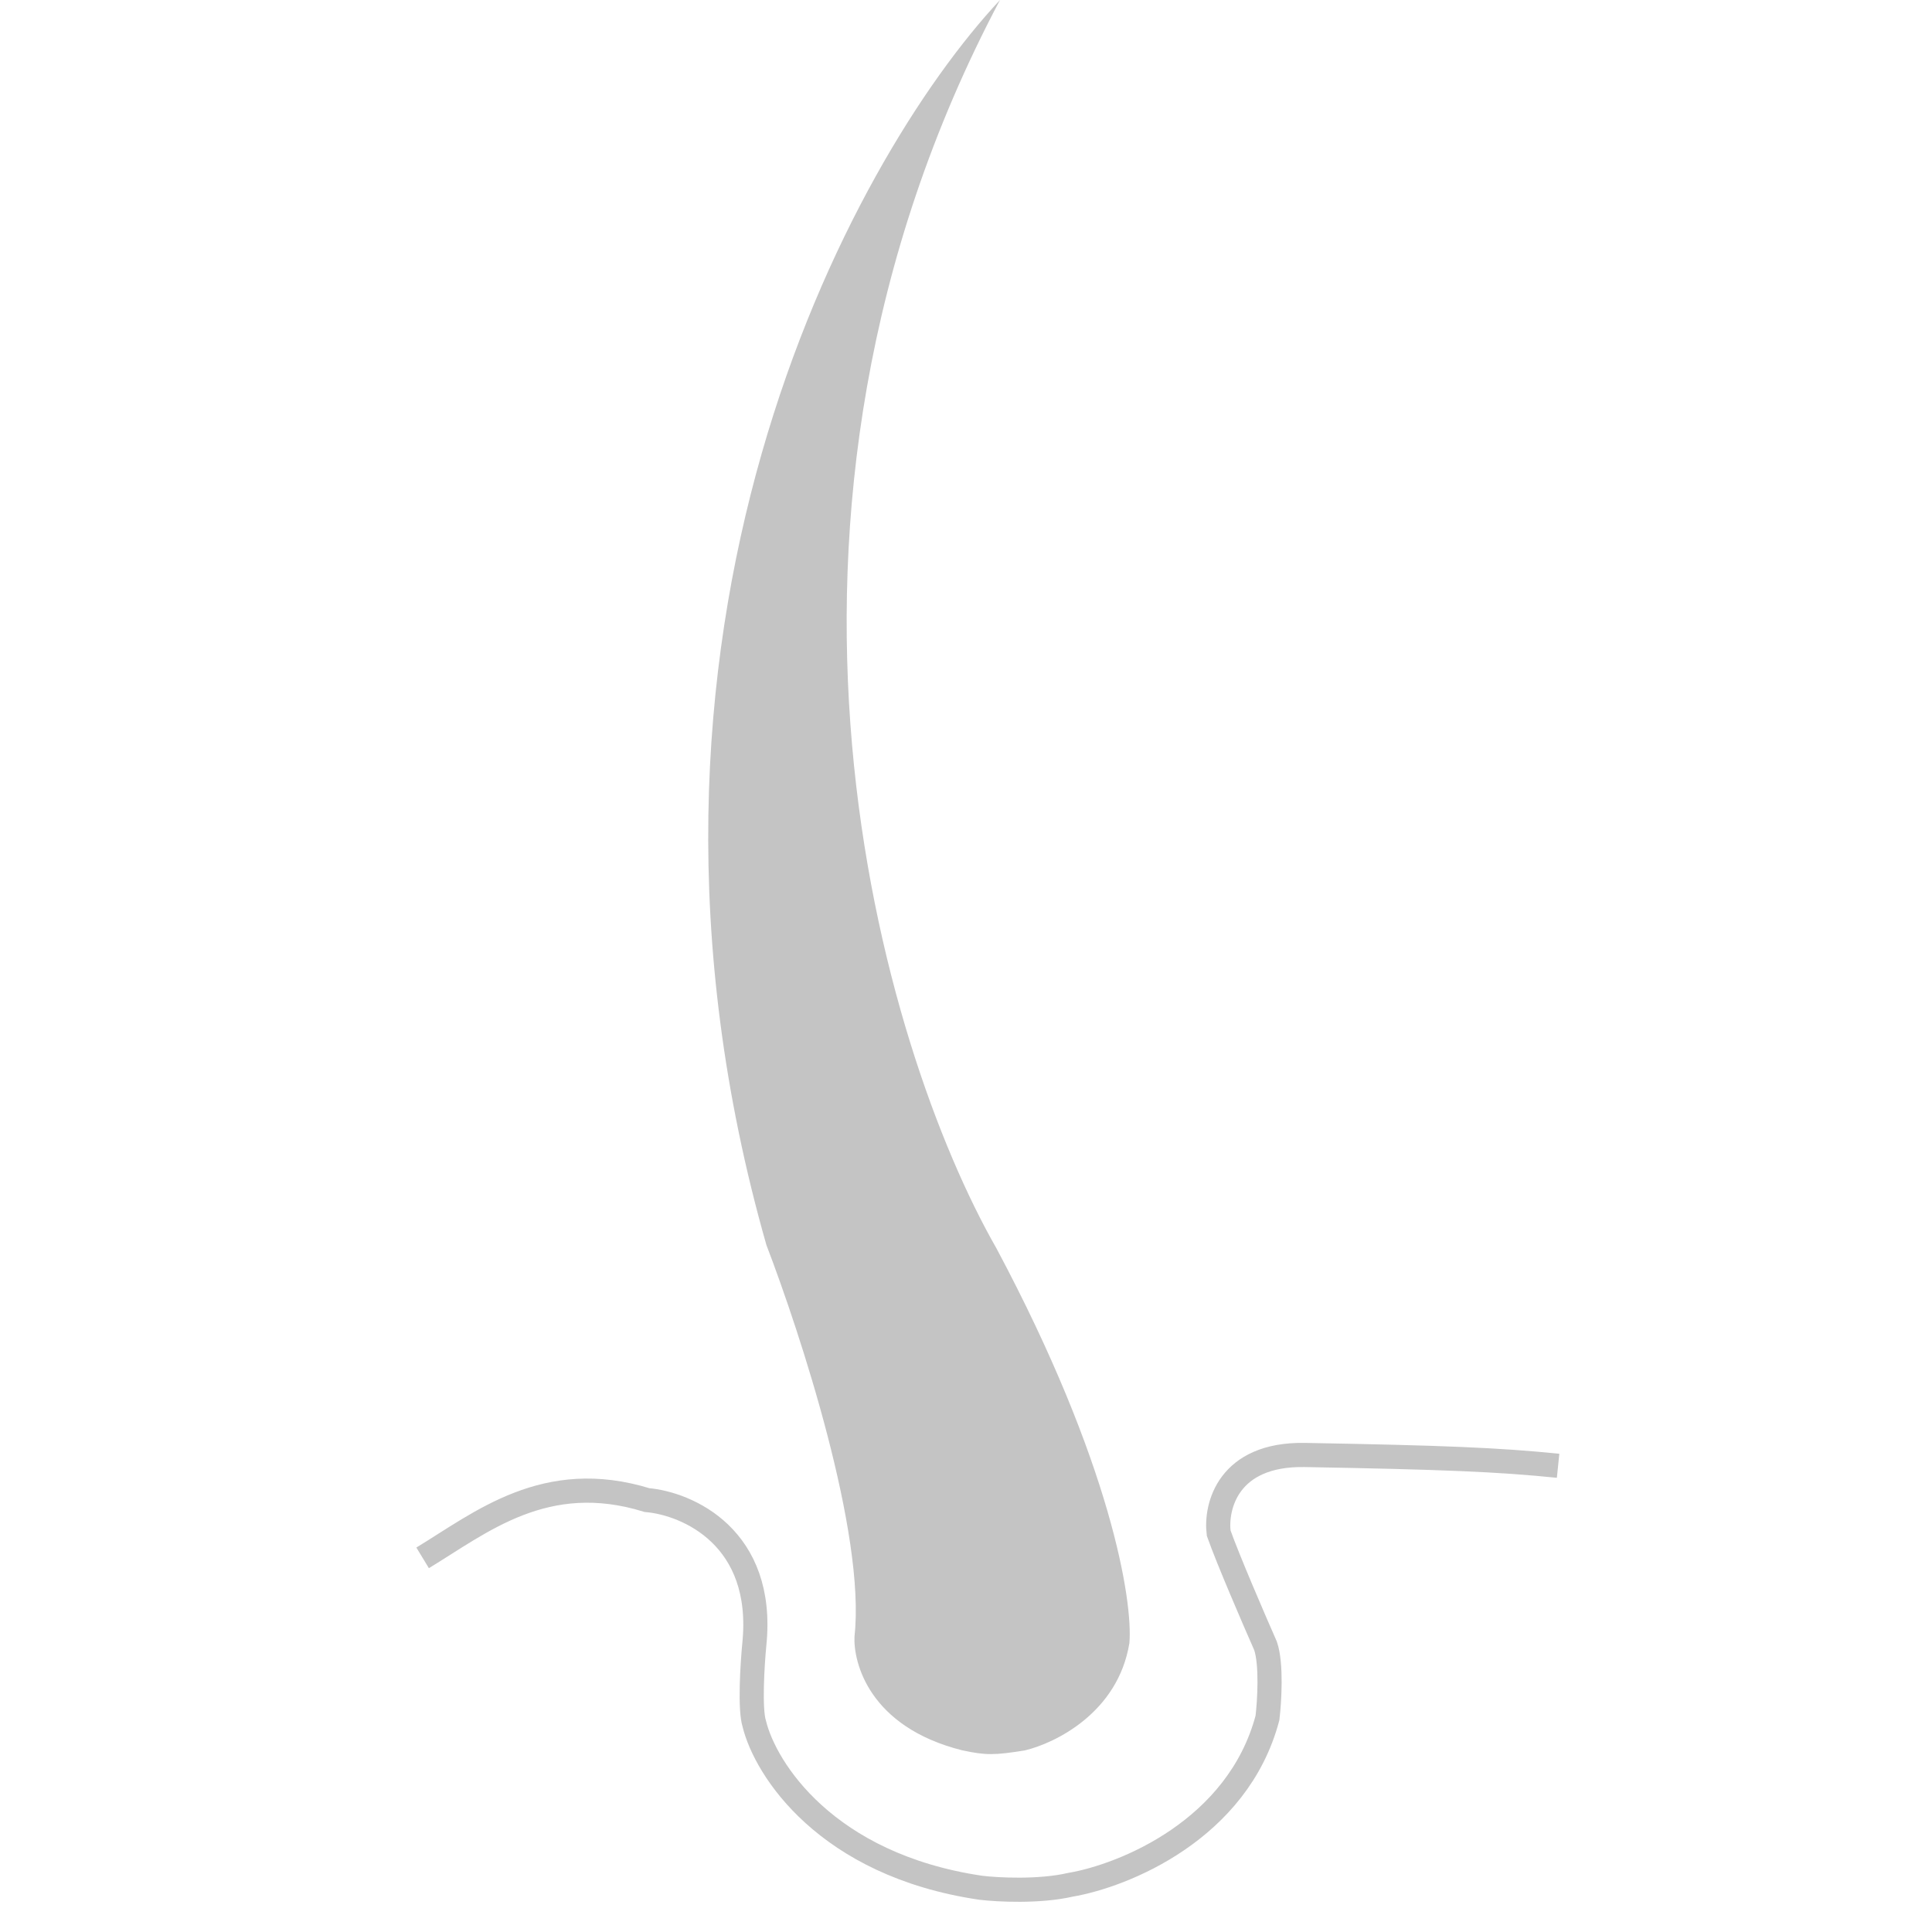 <?xml version="1.0" encoding="UTF-8"?> <svg xmlns="http://www.w3.org/2000/svg" width="32" height="32" viewBox="0 0 32 32" fill="none"><path d="M7 25.803C7.97 25.214 9.036 24.328 10.716 24.846C11.384 24.904 12.675 25.463 12.494 27.235C12.461 27.575 12.416 28.315 12.494 28.554C12.677 29.301 13.683 30.889 16.243 31.267C16.523 31.301 17.212 31.337 17.729 31.218C18.613 31.068 20.502 30.307 20.993 28.455C21.026 28.181 21.064 27.559 20.961 27.26C20.767 26.82 20.34 25.831 20.185 25.393C20.131 24.953 20.34 24.079 21.607 24.099C23.913 24.14 24.825 24.178 25.807 24.278" stroke="#C4C4C4" stroke-width="0.4"></path><path d="M16.563 0C14.073 2.661 9.813 10.51 12.694 20.621C13.25 22.071 14.343 25.399 14.153 27.106C14.133 27.531 14.391 28.603 15.938 28.991C16.325 29.074 16.474 29.074 16.98 28.991C17.476 28.871 18.516 28.37 18.706 27.217C18.766 26.524 18.409 24.246 16.504 20.676C14.619 17.378 11.992 8.625 16.563 0Z" fill="#C4C4C4"></path></svg> 